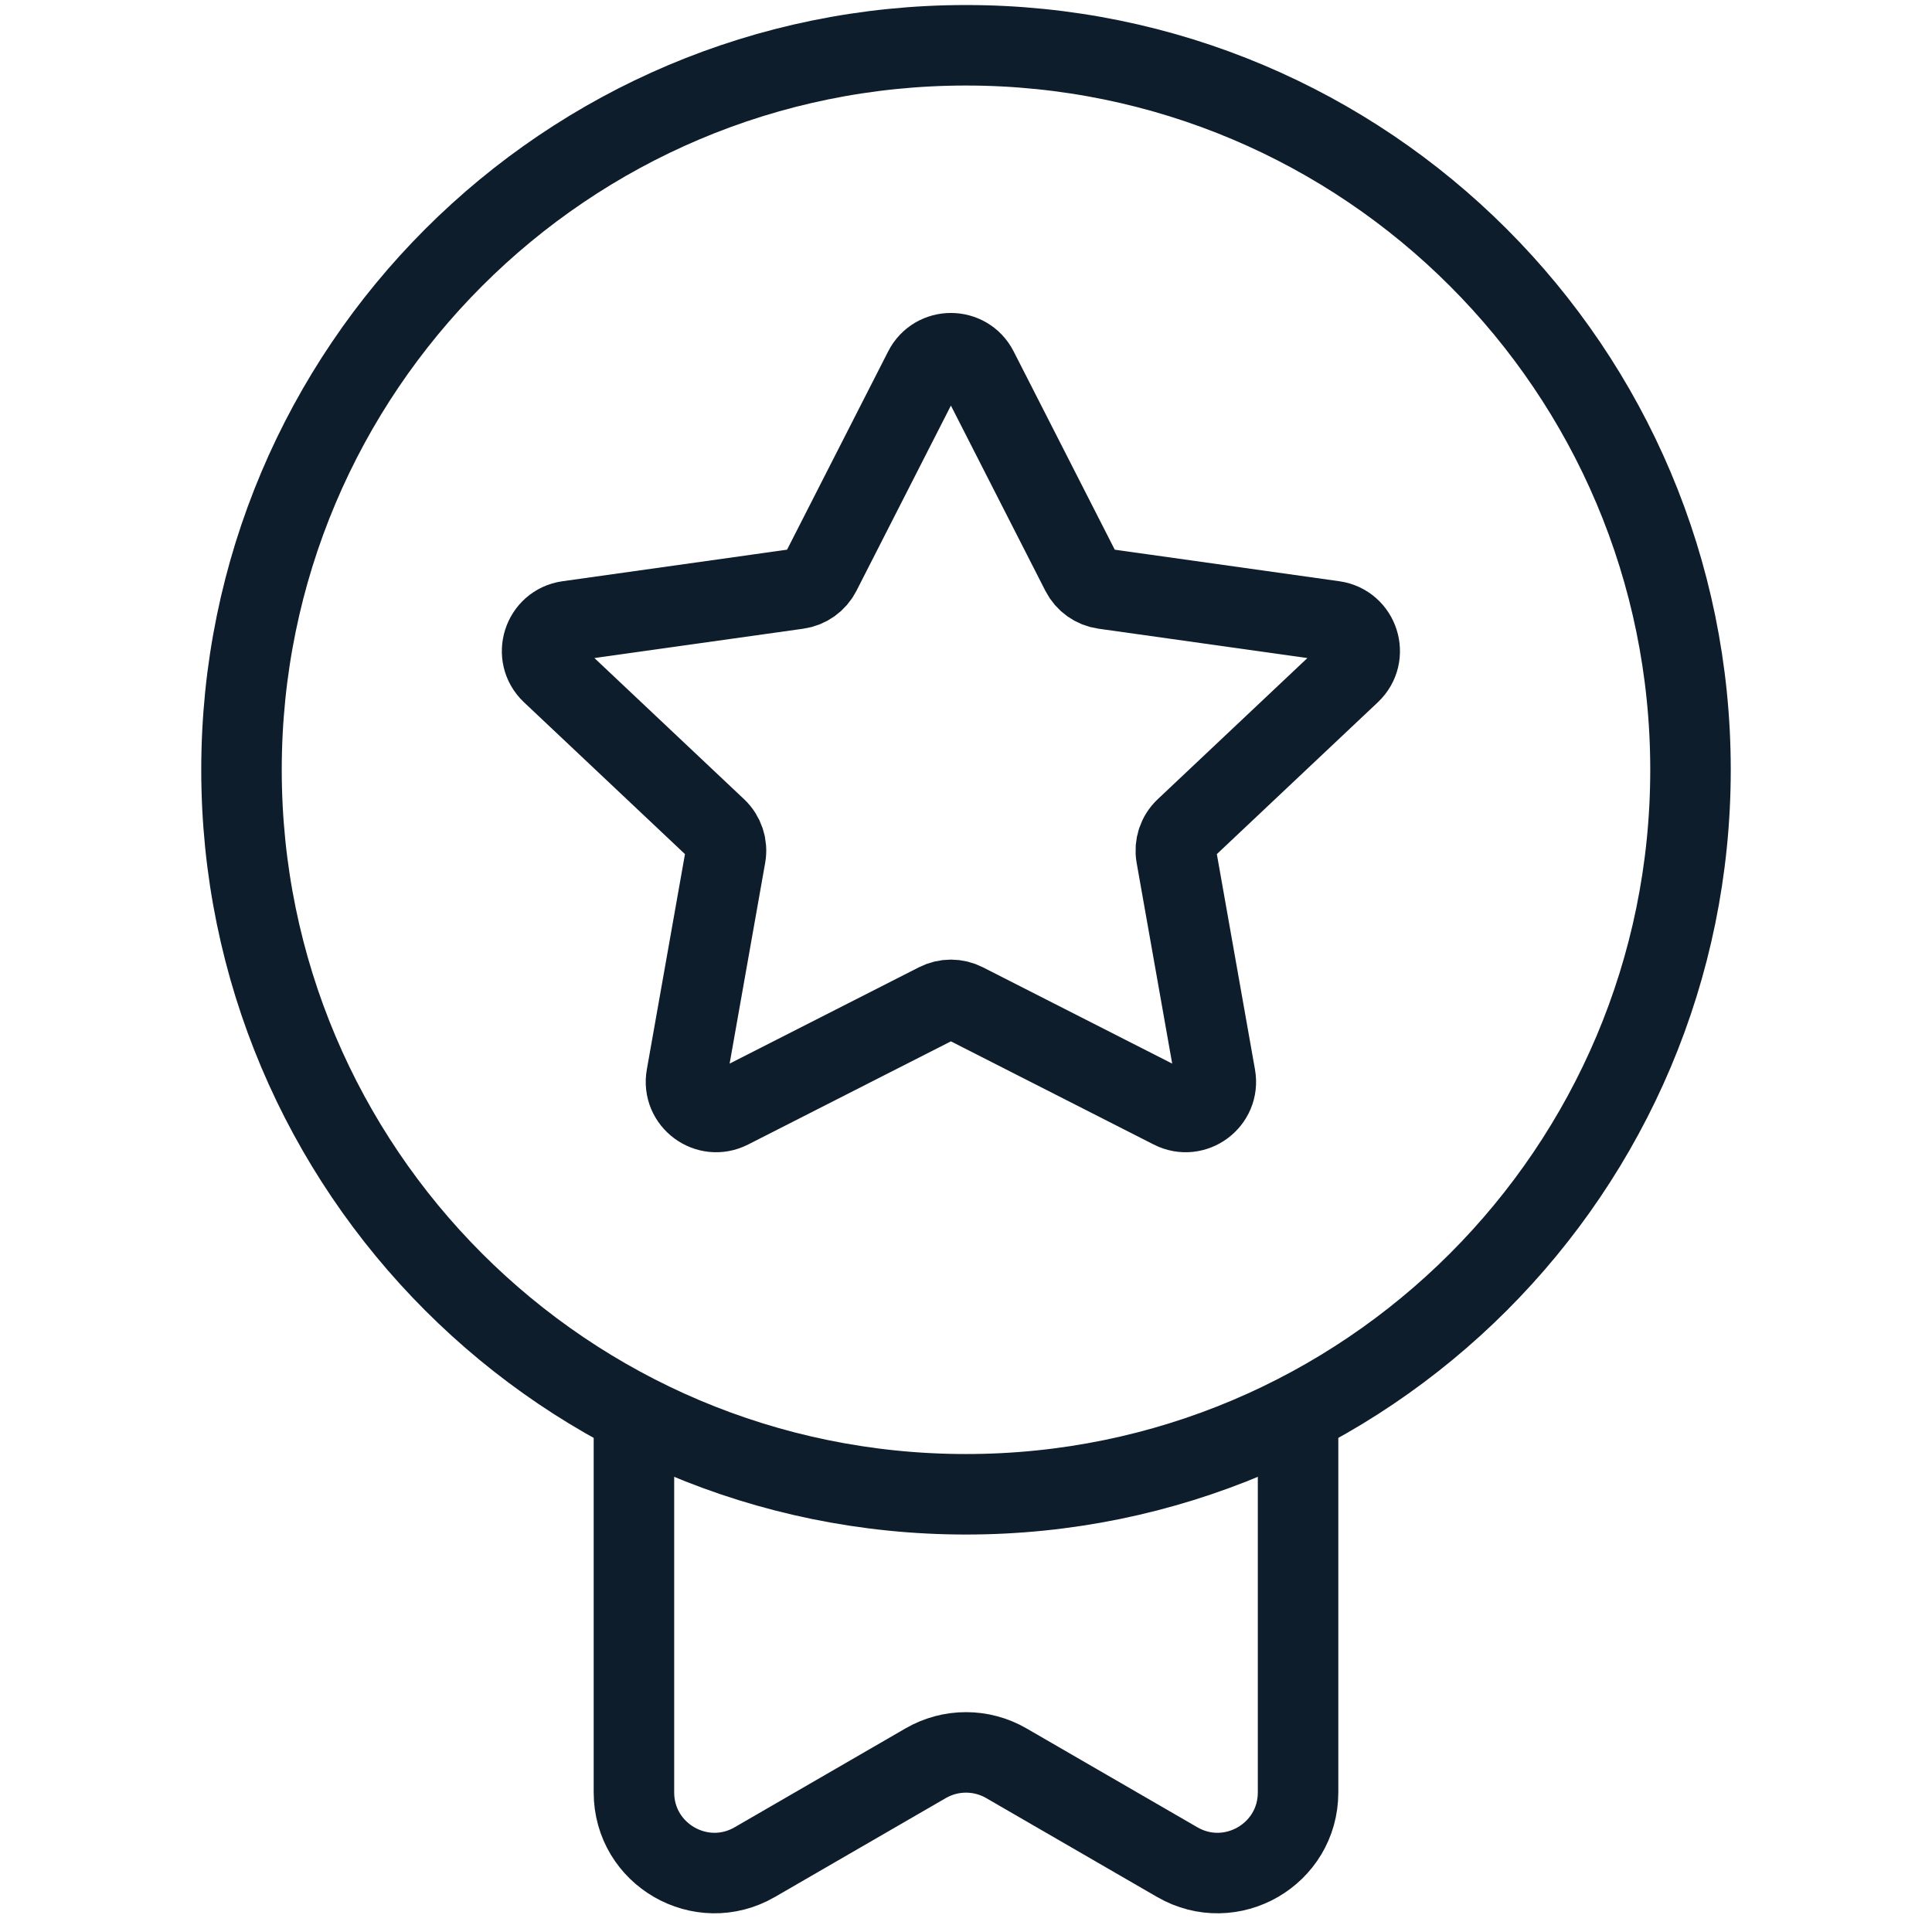 <?xml version="1.0" encoding="UTF-8"?> <svg xmlns="http://www.w3.org/2000/svg" width="48" height="48" viewBox="0 0 48 48" fill="none"><path d="M15.75 35.25V44.532C15.75 46.073 17.418 47.035 18.752 46.264L22.998 43.807C23.618 43.448 24.382 43.448 25.002 43.807L29.248 46.264C30.582 47.035 32.25 46.073 32.25 44.532V35.25" stroke="#0D1D2C" stroke-width="2" stroke-linecap="round"></path><path d="M42 19.125C42 29.066 33.941 37.125 24 37.125C14.059 37.125 6 29.066 6 19.125C6 9.184 14.059 1.125 24 1.125C33.941 1.125 42 9.184 42 19.125Z" stroke="#0D1D2C" stroke-width="2" stroke-linejoin="round"></path><path d="M22.957 9.185C23.235 8.639 24.015 8.639 24.293 9.185L26.864 14.227C26.975 14.444 27.186 14.595 27.428 14.629L33.136 15.431C33.758 15.519 34.003 16.288 33.546 16.72L29.448 20.585C29.264 20.759 29.18 21.013 29.224 21.262L30.195 26.745C30.303 27.354 29.668 27.825 29.117 27.544L23.965 24.923C23.751 24.814 23.499 24.814 23.285 24.923L18.133 27.544C17.582 27.825 16.947 27.354 17.055 26.745L18.026 21.262C18.07 21.013 17.986 20.759 17.802 20.585L13.704 16.72C13.247 16.288 13.492 15.519 14.114 15.431L19.822 14.629C20.064 14.595 20.275 14.444 20.386 14.227L22.957 9.185Z" stroke="#0D1D2C" stroke-width="2" stroke-linejoin="round"></path></svg> 
